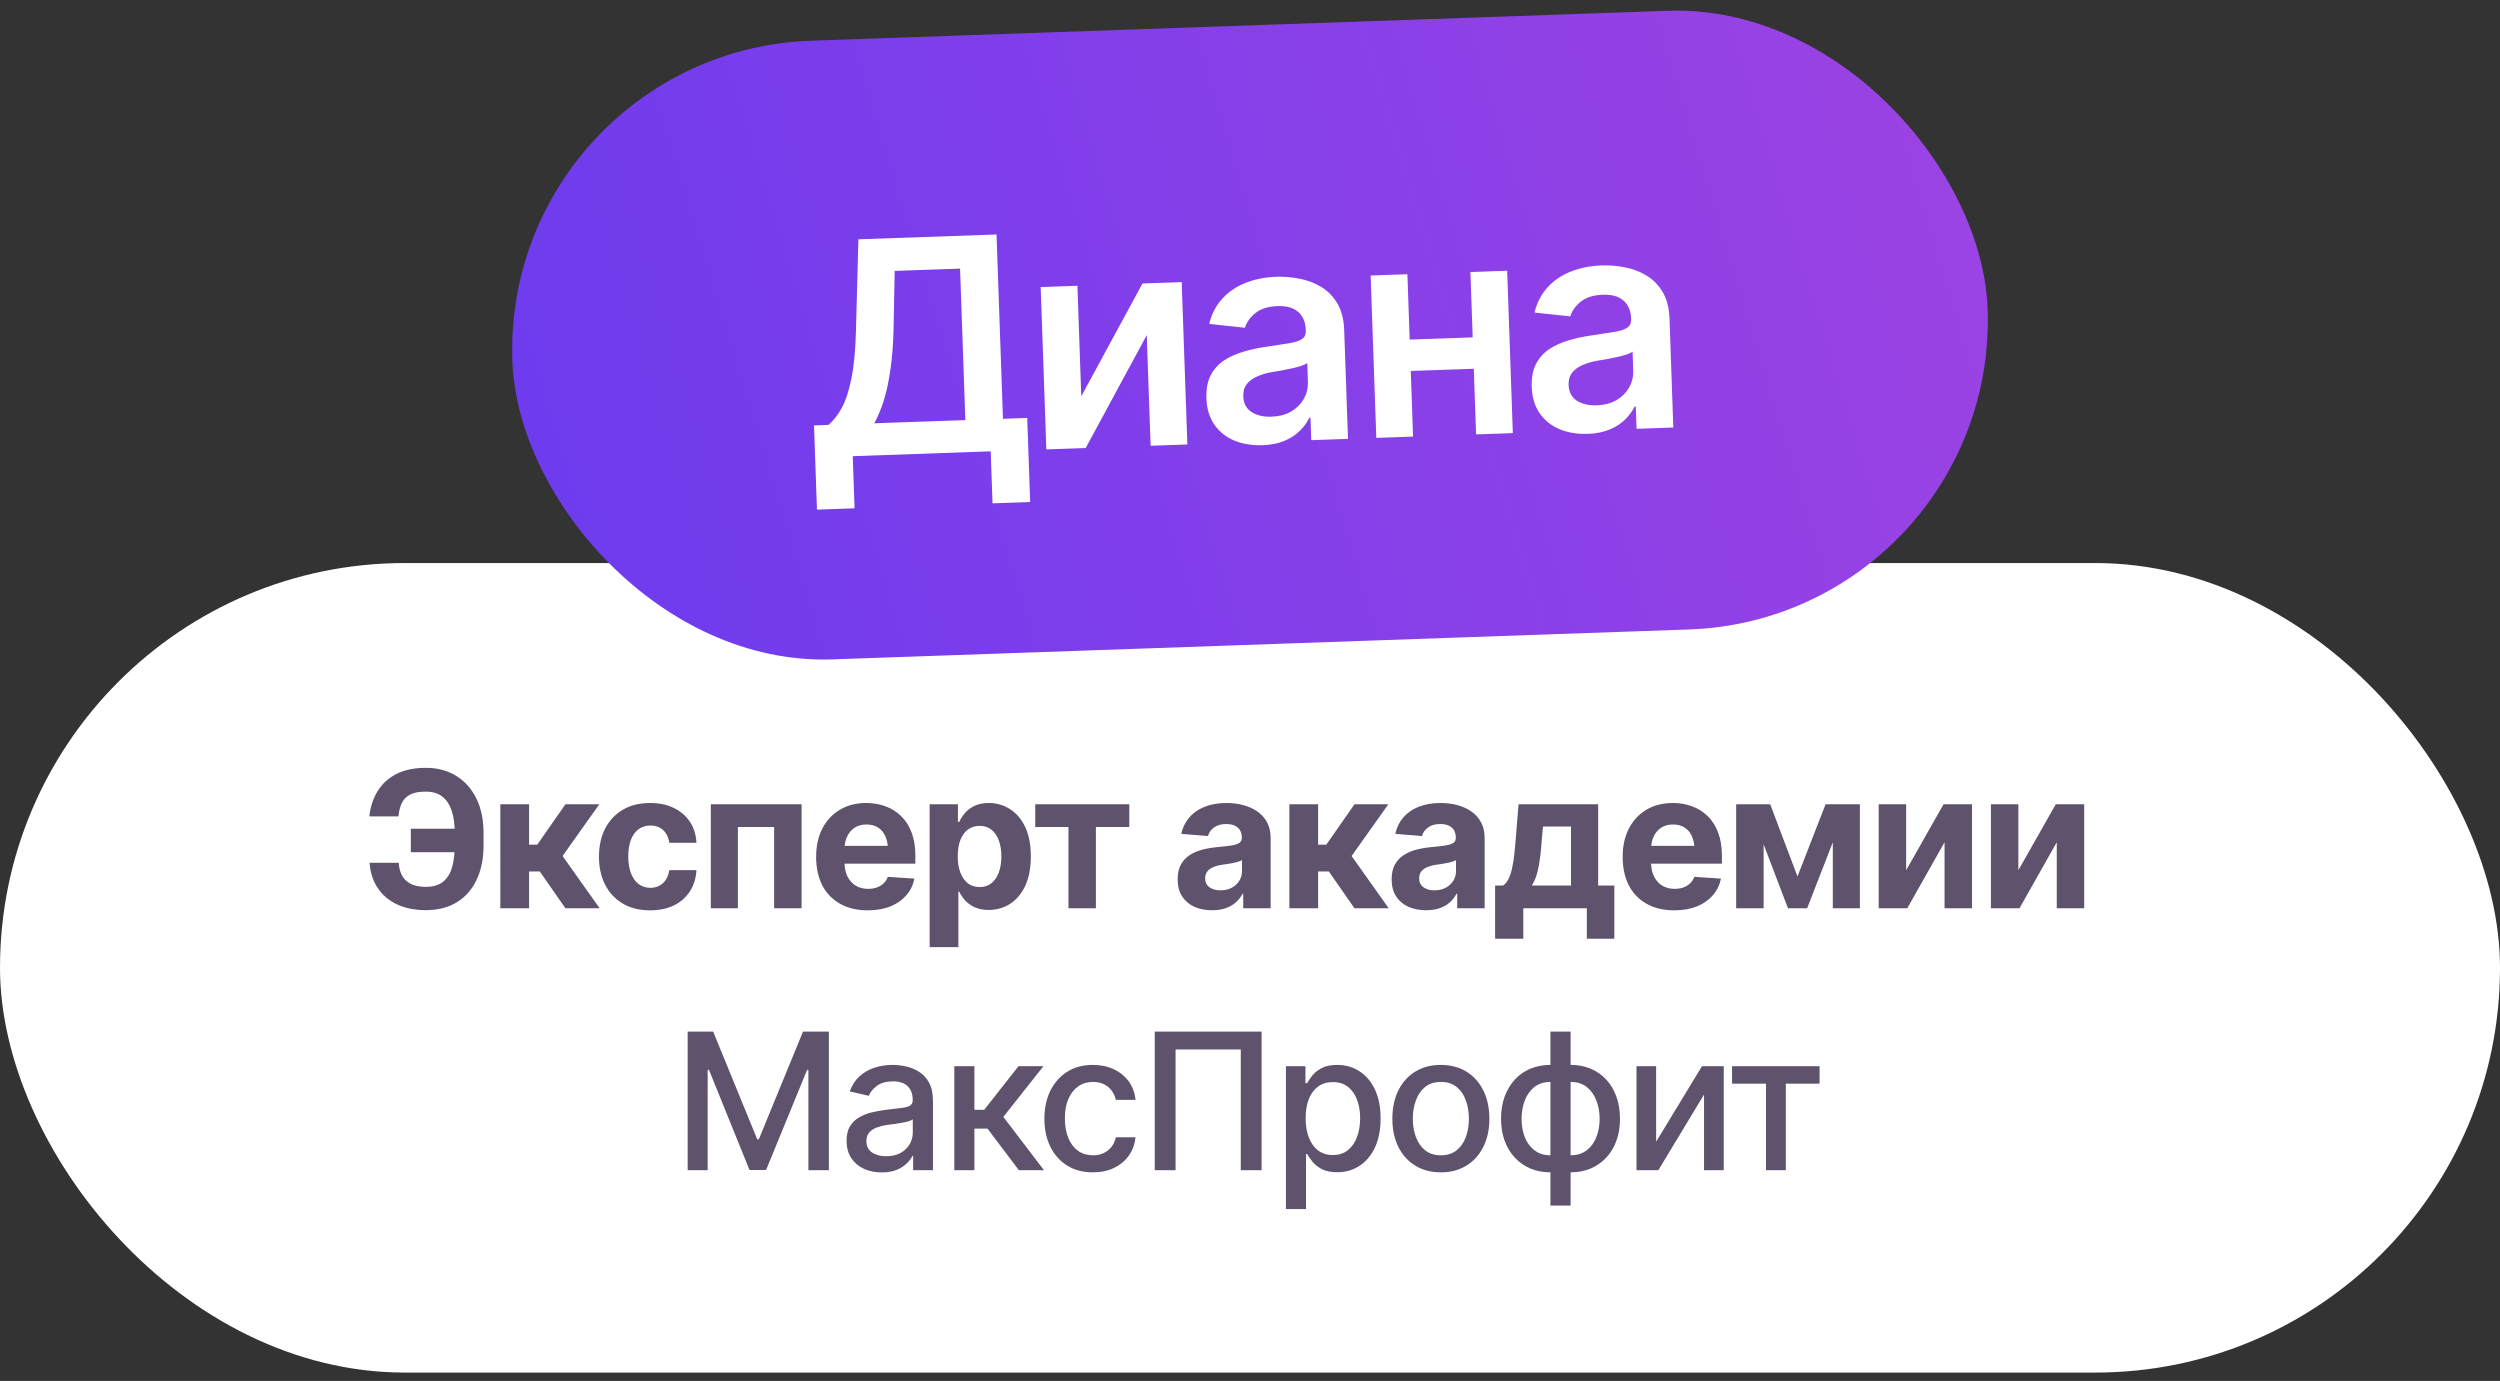 <?xml version="1.0" encoding="UTF-8"?> <svg xmlns="http://www.w3.org/2000/svg" width="210" height="116" viewBox="0 0 210 116" fill="none"><rect x="0" y="0" width="210" height="116" fill="#333333" stroke="none"/><rect y="47.296" width="210" height="68" rx="34" fill="white"></rect><path d="M39.517 69.616V71.585H34.509V69.616H39.517ZM31.048 72.476H33.493C33.535 73.142 33.743 73.645 34.118 73.983C34.493 74.322 35.048 74.494 35.782 74.499C36.382 74.494 36.855 74.353 37.204 74.077C37.559 73.796 37.814 73.392 37.97 72.866C38.126 72.335 38.202 71.7 38.197 70.96V70.022C38.202 69.257 38.116 68.614 37.939 68.093C37.762 67.567 37.493 67.168 37.134 66.897C36.775 66.627 36.319 66.494 35.767 66.499C35.215 66.494 34.777 66.575 34.454 66.741C34.137 66.908 33.902 67.147 33.751 67.46C33.605 67.767 33.512 68.14 33.47 68.577H31.025C31.103 67.811 31.324 67.121 31.689 66.507C32.053 65.887 32.574 65.397 33.251 65.038C33.928 64.679 34.767 64.499 35.767 64.499C36.751 64.499 37.605 64.726 38.329 65.179C39.059 65.632 39.624 66.27 40.025 67.093C40.426 67.916 40.624 68.89 40.618 70.015V70.968C40.624 72.093 40.431 73.067 40.04 73.89C39.655 74.713 39.1 75.345 38.376 75.788C37.652 76.231 36.788 76.452 35.782 76.452C34.824 76.452 34.001 76.285 33.314 75.952C32.626 75.619 32.09 75.153 31.704 74.554C31.319 73.955 31.1 73.262 31.048 72.476ZM42.028 76.296V67.561H44.443V70.952H45.13L47.497 67.561H50.341L47.255 71.905L50.372 76.296H47.497L45.341 73.202H44.443V76.296H42.028ZM54.602 76.468C53.712 76.468 52.946 76.278 52.306 75.897C51.665 75.512 51.173 74.983 50.829 74.311C50.485 73.634 50.313 72.853 50.313 71.968C50.313 71.072 50.485 70.285 50.829 69.608C51.178 68.931 51.673 68.403 52.313 68.022C52.954 67.642 53.717 67.452 54.602 67.452C55.363 67.452 56.027 67.59 56.595 67.866C57.168 68.142 57.621 68.53 57.954 69.03C58.287 69.53 58.47 70.119 58.501 70.796H56.22C56.178 70.504 56.09 70.249 55.954 70.03C55.819 69.811 55.639 69.642 55.415 69.522C55.191 69.403 54.931 69.343 54.634 69.343C54.259 69.343 53.931 69.444 53.649 69.647C53.373 69.845 53.157 70.14 53.001 70.53C52.85 70.916 52.774 71.384 52.774 71.936C52.774 72.489 52.85 72.963 53.001 73.358C53.157 73.754 53.373 74.056 53.649 74.265C53.931 74.473 54.259 74.577 54.634 74.577C55.05 74.577 55.402 74.447 55.688 74.186C55.975 73.921 56.152 73.556 56.22 73.093H58.501C58.465 73.759 58.285 74.348 57.962 74.858C57.639 75.364 57.194 75.759 56.626 76.046C56.058 76.327 55.384 76.468 54.602 76.468ZM59.708 76.296V67.561H67.333V76.296H65.028V69.468H61.981V76.296H59.708ZM72.891 76.468C71.995 76.468 71.222 76.285 70.571 75.921C69.92 75.556 69.42 75.038 69.071 74.366C68.727 73.689 68.555 72.89 68.555 71.968C68.555 71.072 68.727 70.285 69.071 69.608C69.42 68.931 69.909 68.403 70.54 68.022C71.175 67.642 71.92 67.452 72.774 67.452C73.352 67.452 73.891 67.546 74.391 67.733C74.891 67.916 75.329 68.192 75.704 68.561C76.079 68.926 76.37 69.387 76.579 69.944C76.787 70.496 76.891 71.145 76.891 71.89V72.546H69.516V71.054H75.719L74.594 71.444C74.594 71.002 74.527 70.616 74.391 70.288C74.256 69.96 74.053 69.707 73.782 69.53C73.516 69.348 73.186 69.257 72.79 69.257C72.394 69.257 72.058 69.348 71.782 69.53C71.511 69.713 71.303 69.96 71.157 70.272C71.011 70.585 70.938 70.944 70.938 71.351V72.405C70.938 72.879 71.022 73.285 71.188 73.624C71.355 73.957 71.587 74.215 71.883 74.397C72.186 74.575 72.532 74.663 72.922 74.663C73.193 74.663 73.438 74.624 73.657 74.546C73.876 74.468 74.063 74.353 74.219 74.202C74.381 74.051 74.501 73.869 74.579 73.655L76.813 73.804C76.704 74.34 76.475 74.809 76.126 75.21C75.782 75.606 75.337 75.916 74.79 76.14C74.243 76.358 73.61 76.468 72.891 76.468ZM78.09 79.561V67.561H80.465V69.038H80.575C80.684 68.799 80.84 68.556 81.043 68.311C81.247 68.067 81.512 67.864 81.84 67.702C82.168 67.535 82.575 67.452 83.059 67.452C83.7 67.452 84.286 67.619 84.817 67.952C85.353 68.28 85.783 68.778 86.106 69.444C86.429 70.111 86.59 70.944 86.59 71.944C86.59 72.913 86.434 73.733 86.122 74.405C85.809 75.072 85.385 75.577 84.848 75.921C84.317 76.265 83.718 76.436 83.051 76.436C82.582 76.436 82.184 76.358 81.856 76.202C81.528 76.046 81.26 75.851 81.051 75.616C80.848 75.377 80.689 75.137 80.575 74.897H80.504V79.561H78.09ZM82.286 74.515C82.681 74.515 83.015 74.405 83.286 74.186C83.556 73.968 83.762 73.666 83.903 73.28C84.043 72.89 84.114 72.442 84.114 71.936C84.114 71.431 84.043 70.989 83.903 70.608C83.767 70.223 83.564 69.921 83.293 69.702C83.023 69.483 82.687 69.374 82.286 69.374C81.895 69.374 81.562 69.481 81.286 69.694C81.015 69.903 80.806 70.2 80.661 70.585C80.52 70.965 80.45 71.416 80.45 71.936C80.45 72.452 80.523 72.903 80.668 73.288C80.814 73.674 81.023 73.976 81.293 74.194C81.57 74.408 81.9 74.515 82.286 74.515ZM86.961 69.468V67.561H94.86V69.468H92.055V76.296H89.75V69.468H86.961ZM101.82 76.46C101.268 76.46 100.771 76.364 100.328 76.171C99.891 75.973 99.547 75.681 99.297 75.296C99.047 74.91 98.922 74.431 98.922 73.858C98.922 73.369 99.01 72.963 99.188 72.64C99.365 72.311 99.607 72.046 99.914 71.843C100.221 71.64 100.57 71.486 100.961 71.382C101.352 71.278 101.766 71.205 102.203 71.163C102.708 71.116 103.115 71.069 103.422 71.022C103.729 70.976 103.953 70.905 104.094 70.811C104.24 70.713 104.312 70.572 104.312 70.39V70.351C104.312 69.991 104.198 69.713 103.969 69.515C103.745 69.317 103.427 69.218 103.016 69.218C102.583 69.218 102.237 69.314 101.977 69.507C101.721 69.694 101.552 69.934 101.469 70.226L99.227 70.046C99.341 69.515 99.565 69.056 99.898 68.671C100.232 68.28 100.661 67.981 101.188 67.772C101.719 67.559 102.333 67.452 103.031 67.452C103.516 67.452 103.979 67.509 104.422 67.624C104.865 67.739 105.258 67.916 105.602 68.155C105.951 68.39 106.227 68.694 106.43 69.069C106.633 69.444 106.734 69.89 106.734 70.405V76.296H104.43V75.077H104.367C104.227 75.353 104.039 75.595 103.805 75.804C103.57 76.007 103.289 76.168 102.961 76.288C102.633 76.403 102.253 76.46 101.82 76.46ZM102.516 74.788C102.87 74.788 103.182 74.718 103.453 74.577C103.729 74.431 103.943 74.239 104.094 73.999C104.25 73.754 104.328 73.481 104.328 73.179V72.249C104.255 72.296 104.151 72.34 104.016 72.382C103.885 72.424 103.74 72.46 103.578 72.491C103.417 72.522 103.255 72.551 103.094 72.577C102.932 72.598 102.786 72.619 102.656 72.64C102.37 72.681 102.12 72.749 101.906 72.843C101.693 72.931 101.526 73.054 101.406 73.21C101.292 73.361 101.234 73.551 101.234 73.78C101.234 74.108 101.354 74.358 101.594 74.53C101.833 74.702 102.141 74.788 102.516 74.788ZM108.308 76.296V67.561H110.723V70.952H111.41L113.777 67.561H116.621L113.535 71.905L116.652 76.296H113.777L111.621 73.202H110.723V76.296H108.308ZM119.797 76.46C119.244 76.46 118.747 76.364 118.304 76.171C117.867 75.973 117.523 75.681 117.273 75.296C117.023 74.91 116.898 74.431 116.898 73.858C116.898 73.369 116.987 72.963 117.164 72.64C117.341 72.311 117.583 72.046 117.89 71.843C118.198 71.64 118.547 71.486 118.937 71.382C119.328 71.278 119.742 71.205 120.179 71.163C120.685 71.116 121.091 71.069 121.398 71.022C121.705 70.976 121.929 70.905 122.07 70.811C122.216 70.713 122.289 70.572 122.289 70.39V70.351C122.289 69.991 122.174 69.713 121.945 69.515C121.721 69.317 121.403 69.218 120.992 69.218C120.56 69.218 120.213 69.314 119.953 69.507C119.698 69.694 119.528 69.934 119.445 70.226L117.203 70.046C117.317 69.515 117.541 69.056 117.875 68.671C118.208 68.28 118.638 67.981 119.164 67.772C119.695 67.559 120.31 67.452 121.007 67.452C121.492 67.452 121.955 67.509 122.398 67.624C122.841 67.739 123.234 67.916 123.578 68.155C123.927 68.39 124.203 68.694 124.406 69.069C124.609 69.444 124.711 69.89 124.711 70.405V76.296H122.406V75.077H122.343C122.203 75.353 122.015 75.595 121.781 75.804C121.547 76.007 121.265 76.168 120.937 76.288C120.609 76.403 120.229 76.46 119.797 76.46ZM120.492 74.788C120.846 74.788 121.159 74.718 121.429 74.577C121.705 74.431 121.919 74.239 122.07 73.999C122.226 73.754 122.304 73.481 122.304 73.179V72.249C122.231 72.296 122.127 72.34 121.992 72.382C121.862 72.424 121.716 72.46 121.554 72.491C121.393 72.522 121.231 72.551 121.07 72.577C120.909 72.598 120.763 72.619 120.632 72.64C120.346 72.681 120.096 72.749 119.882 72.843C119.669 72.931 119.502 73.054 119.382 73.21C119.268 73.361 119.211 73.551 119.211 73.78C119.211 74.108 119.33 74.358 119.57 74.53C119.81 74.702 120.117 74.788 120.492 74.788ZM125.589 78.851V74.382H126.261C126.449 74.257 126.605 74.064 126.73 73.804C126.855 73.538 126.954 73.226 127.027 72.866C127.105 72.502 127.165 72.111 127.207 71.694C127.253 71.278 127.293 70.856 127.324 70.429L127.558 67.561H134.246V74.382H135.605V78.851H133.293V76.296H127.957V78.851H125.589ZM128.675 74.382H131.964V69.429H129.613L129.519 70.429C129.457 71.361 129.365 72.153 129.246 72.804C129.126 73.45 128.936 73.976 128.675 74.382ZM140.64 76.468C139.744 76.468 138.971 76.285 138.32 75.921C137.669 75.556 137.169 75.038 136.82 74.366C136.476 73.689 136.304 72.89 136.304 71.968C136.304 71.072 136.476 70.285 136.82 69.608C137.169 68.931 137.658 68.403 138.288 68.022C138.924 67.642 139.669 67.452 140.523 67.452C141.101 67.452 141.64 67.546 142.14 67.733C142.64 67.916 143.077 68.192 143.452 68.561C143.827 68.926 144.119 69.387 144.327 69.944C144.536 70.496 144.64 71.145 144.64 71.89V72.546H137.265V71.054H143.468L142.343 71.444C142.343 71.002 142.275 70.616 142.14 70.288C142.005 69.96 141.801 69.707 141.531 69.53C141.265 69.348 140.934 69.257 140.538 69.257C140.143 69.257 139.807 69.348 139.531 69.53C139.26 69.713 139.051 69.96 138.906 70.272C138.76 70.585 138.687 70.944 138.687 71.351V72.405C138.687 72.879 138.77 73.285 138.937 73.624C139.104 73.957 139.335 74.215 139.632 74.397C139.934 74.575 140.281 74.663 140.671 74.663C140.942 74.663 141.187 74.624 141.406 74.546C141.624 74.468 141.812 74.353 141.968 74.202C142.13 74.051 142.249 73.869 142.327 73.655L144.562 73.804C144.452 74.34 144.223 74.809 143.874 75.21C143.531 75.606 143.085 75.916 142.538 76.14C141.992 76.358 141.359 76.468 140.64 76.468ZM150.988 73.624L153.347 67.561H155.198L151.8 76.296H150.191L146.863 67.561H148.698L150.988 73.624ZM148.144 67.561V76.296H145.839V67.561H148.144ZM153.956 76.296V67.561H156.23V76.296H153.956ZM160.116 73.101L163.257 67.561H165.647V76.296H163.343V70.749L160.21 76.296H157.812V67.561H160.116V73.101ZM169.542 73.101L172.682 67.561H175.073V76.296H172.768V70.749L169.636 76.296H167.237V67.561H169.542V73.101ZM57.764 86.655H59.905L63.608 95.702H63.741L67.452 86.655H69.624V98.296H67.905V89.874H67.796L64.35 98.28H62.96L59.553 89.866H59.444V98.296H57.764V86.655ZM74.065 98.483C73.513 98.483 73.013 98.382 72.565 98.179C72.117 97.97 71.763 97.668 71.502 97.272C71.242 96.877 71.112 96.395 71.112 95.827C71.112 95.332 71.206 94.929 71.393 94.616C71.586 94.299 71.844 94.046 72.167 93.858C72.49 93.671 72.849 93.53 73.245 93.436C73.641 93.343 74.047 93.27 74.463 93.218C74.99 93.16 75.414 93.111 75.737 93.069C76.06 93.028 76.294 92.963 76.44 92.874C76.591 92.78 76.667 92.632 76.667 92.429V92.39C76.667 91.895 76.526 91.512 76.245 91.241C75.969 90.97 75.557 90.835 75.01 90.835C74.443 90.835 73.992 90.96 73.659 91.21C73.331 91.455 73.104 91.733 72.979 92.046L71.377 91.679C71.57 91.147 71.849 90.72 72.213 90.397C72.583 90.069 73.005 89.83 73.479 89.679C73.958 89.528 74.458 89.452 74.979 89.452C75.328 89.452 75.698 89.494 76.088 89.577C76.479 89.655 76.846 89.804 77.19 90.022C77.539 90.236 77.823 90.543 78.042 90.944C78.26 91.345 78.37 91.864 78.37 92.499V98.296H76.706V97.101H76.643C76.539 97.314 76.375 97.528 76.151 97.741C75.932 97.955 75.651 98.132 75.307 98.272C74.963 98.413 74.549 98.483 74.065 98.483ZM74.432 97.124C74.906 97.124 75.31 97.033 75.643 96.851C75.977 96.663 76.232 96.418 76.409 96.116C76.586 95.814 76.674 95.494 76.674 95.155V94.022C76.612 94.08 76.495 94.134 76.323 94.186C76.151 94.239 75.956 94.283 75.737 94.319C75.518 94.356 75.305 94.39 75.096 94.421C74.888 94.447 74.713 94.468 74.573 94.483C74.245 94.53 73.945 94.603 73.674 94.702C73.403 94.796 73.185 94.936 73.018 95.124C72.857 95.306 72.776 95.549 72.776 95.851C72.776 96.272 72.932 96.59 73.245 96.804C73.557 97.017 73.953 97.124 74.432 97.124ZM80.162 98.296V89.561H81.85V93.226H82.67L85.553 89.561H87.647L84.28 93.819L87.694 98.296H85.584L82.952 94.804H81.85V98.296H80.162ZM91.799 98.476C90.96 98.476 90.237 98.283 89.627 97.897C89.018 97.512 88.549 96.981 88.221 96.304C87.893 95.627 87.729 94.851 87.729 93.976C87.729 93.085 87.895 92.301 88.229 91.624C88.567 90.942 89.039 90.41 89.643 90.03C90.252 89.645 90.966 89.452 91.783 89.452C92.45 89.452 93.041 89.575 93.557 89.819C94.078 90.059 94.497 90.4 94.815 90.843C95.138 91.285 95.328 91.801 95.385 92.39H93.729C93.671 92.114 93.559 91.861 93.393 91.632C93.231 91.403 93.018 91.22 92.752 91.085C92.487 90.95 92.171 90.882 91.807 90.882C91.333 90.882 90.919 91.007 90.565 91.257C90.216 91.502 89.942 91.853 89.744 92.311C89.546 92.77 89.448 93.311 89.448 93.936C89.448 94.567 89.544 95.116 89.737 95.585C89.929 96.054 90.203 96.416 90.557 96.671C90.916 96.921 91.333 97.046 91.807 97.046C92.296 97.046 92.713 96.91 93.057 96.64C93.406 96.369 93.63 95.999 93.729 95.53H95.385C95.328 96.098 95.145 96.603 94.838 97.046C94.531 97.489 94.119 97.838 93.604 98.093C93.088 98.348 92.487 98.476 91.799 98.476ZM105.975 86.655V98.296H104.225V88.155H98.748V98.296H96.998V86.655H105.975ZM108.018 101.562V89.561H109.658V90.983H109.799C109.903 90.801 110.046 90.59 110.228 90.351C110.416 90.111 110.676 89.903 111.01 89.726C111.343 89.543 111.778 89.452 112.314 89.452C113.018 89.452 113.643 89.629 114.189 89.983C114.741 90.338 115.176 90.851 115.494 91.522C115.812 92.194 115.971 93.004 115.971 93.952C115.971 94.89 115.814 95.697 115.502 96.374C115.189 97.046 114.757 97.564 114.205 97.929C113.658 98.288 113.031 98.468 112.322 98.468C111.796 98.468 111.364 98.379 111.025 98.202C110.692 98.02 110.429 97.809 110.236 97.569C110.049 97.33 109.903 97.119 109.799 96.936H109.705V101.562H108.018ZM111.955 97.022C112.46 97.022 112.882 96.887 113.221 96.616C113.559 96.345 113.814 95.978 113.986 95.515C114.163 95.046 114.252 94.52 114.252 93.936C114.252 93.358 114.166 92.84 113.994 92.382C113.822 91.924 113.567 91.561 113.228 91.296C112.89 91.03 112.465 90.897 111.955 90.897C111.46 90.897 111.044 91.025 110.705 91.28C110.366 91.53 110.109 91.884 109.932 92.343C109.76 92.796 109.674 93.327 109.674 93.936C109.674 94.546 109.762 95.082 109.939 95.546C110.116 96.009 110.374 96.371 110.713 96.632C111.057 96.892 111.471 97.022 111.955 97.022ZM121.029 98.476C120.211 98.476 119.495 98.288 118.881 97.913C118.271 97.538 117.797 97.012 117.459 96.335C117.125 95.658 116.959 94.871 116.959 93.976C116.959 93.069 117.125 92.278 117.459 91.601C117.797 90.918 118.271 90.39 118.881 90.015C119.495 89.64 120.211 89.452 121.029 89.452C121.852 89.452 122.568 89.64 123.177 90.015C123.787 90.39 124.261 90.918 124.599 91.601C124.938 92.278 125.107 93.069 125.107 93.976C125.107 94.871 124.938 95.658 124.599 96.335C124.261 97.012 123.787 97.538 123.177 97.913C122.568 98.288 121.852 98.476 121.029 98.476ZM121.029 97.046C121.566 97.046 122.008 96.905 122.357 96.624C122.706 96.343 122.964 95.97 123.131 95.507C123.302 95.038 123.388 94.528 123.388 93.976C123.388 93.413 123.302 92.897 123.131 92.429C122.964 91.96 122.706 91.585 122.357 91.304C122.008 91.022 121.566 90.882 121.029 90.882C120.498 90.882 120.058 91.022 119.709 91.304C119.365 91.585 119.107 91.96 118.935 92.429C118.763 92.897 118.677 93.413 118.677 93.976C118.677 94.528 118.763 95.038 118.935 95.507C119.107 95.97 119.365 96.343 119.709 96.624C120.058 96.905 120.498 97.046 121.029 97.046ZM130.236 101.272V86.655H131.931V101.272H130.236ZM130.236 98.476C129.621 98.476 129.059 98.369 128.548 98.155C128.043 97.936 127.606 97.629 127.236 97.233C126.871 96.838 126.588 96.364 126.384 95.811C126.186 95.259 126.088 94.647 126.088 93.976C126.088 93.299 126.186 92.684 126.384 92.132C126.588 91.575 126.871 91.095 127.236 90.694C127.606 90.293 128.043 89.986 128.548 89.772C129.059 89.559 129.621 89.452 130.236 89.452H130.666V98.476H130.236ZM130.236 97.046H130.478V90.882H130.236C129.694 90.882 129.244 91.025 128.884 91.311C128.53 91.598 128.262 91.976 128.08 92.444C127.903 92.913 127.814 93.424 127.814 93.976C127.814 94.392 127.864 94.785 127.963 95.155C128.061 95.52 128.213 95.845 128.416 96.132C128.619 96.413 128.871 96.637 129.173 96.804C129.476 96.965 129.83 97.046 130.236 97.046ZM131.931 98.476H131.517V89.452H131.931C132.551 89.452 133.114 89.559 133.619 89.772C134.129 89.986 134.567 90.293 134.931 90.694C135.301 91.095 135.585 91.575 135.783 92.132C135.981 92.684 136.08 93.299 136.08 93.976C136.08 94.647 135.981 95.259 135.783 95.811C135.585 96.364 135.301 96.838 134.931 97.233C134.567 97.629 134.129 97.936 133.619 98.155C133.114 98.369 132.551 98.476 131.931 98.476ZM131.931 97.046C132.343 97.046 132.699 96.965 133.002 96.804C133.309 96.637 133.561 96.413 133.759 96.132C133.963 95.845 134.114 95.52 134.213 95.155C134.317 94.785 134.369 94.392 134.369 93.976C134.369 93.424 134.278 92.913 134.095 92.444C133.918 91.976 133.65 91.598 133.291 91.311C132.931 91.025 132.478 90.882 131.931 90.882H131.705V97.046H131.931ZM139.115 95.905L142.966 89.561H144.794V98.296H143.138V91.944L139.302 98.296H137.466V89.561H139.115V95.905ZM145.493 91.03V89.561H152.845V91.03H150.009V98.296H148.345V91.03H145.493Z" fill="#5E526C"></path><rect x="42.131" y="4.327" width="124" height="52" rx="26" transform="rotate(-2 42.131 4.327)" fill="url(#paint0_linear_2385_2207)"></rect><path d="M68.624 42.808L68.377 35.733L69.597 35.69C70 35.35 70.367 34.881 70.696 34.283C71.033 33.677 71.306 32.853 71.513 31.812C71.73 30.77 71.858 29.434 71.899 27.804L72.106 20.102L83.708 19.697L84.249 35.178L86.286 35.107L86.533 42.171L83.373 42.281L83.22 37.913L71.631 38.318L71.784 42.698L68.624 42.808ZM73.44 35.556L81.089 35.288L80.645 22.564L75.155 22.756L75.058 27.694C75.028 28.933 74.941 30.047 74.797 31.038C74.66 32.02 74.474 32.885 74.24 33.635C74.005 34.376 73.739 35.016 73.44 35.556ZM90.827 33.287L95.968 23.813L99.262 23.698L99.739 37.337L96.652 37.444L96.328 28.148L91.199 37.635L87.893 37.75L87.416 24.111L90.503 24.003L90.827 33.287ZM106.056 37.397C105.185 37.427 104.399 37.3 103.697 37.015C102.995 36.722 102.434 36.278 102.014 35.682C101.594 35.086 101.368 34.34 101.337 33.446C101.311 32.681 101.431 32.042 101.698 31.527C101.965 31.013 102.337 30.597 102.815 30.279C103.3 29.961 103.849 29.714 104.462 29.538C105.074 29.353 105.709 29.217 106.365 29.129C107.167 29.012 107.815 28.912 108.309 28.829C108.803 28.747 109.157 28.629 109.372 28.475C109.594 28.32 109.7 28.088 109.689 27.779L109.687 27.718C109.664 27.06 109.451 26.554 109.048 26.202C108.645 25.849 108.069 25.686 107.321 25.712C106.532 25.74 105.912 25.933 105.46 26.29C105.017 26.648 104.722 27.061 104.575 27.531L101.571 27.208C101.778 26.37 102.144 25.665 102.67 25.093C103.195 24.513 103.844 24.071 104.615 23.767C105.394 23.455 106.259 23.282 107.211 23.249C107.861 23.226 108.514 23.281 109.171 23.413C109.826 23.536 110.433 23.767 110.99 24.106C111.548 24.445 112 24.91 112.346 25.5C112.692 26.091 112.881 26.837 112.913 27.74L113.231 36.865L110.145 36.973L110.079 35.094L109.982 35.098C109.8 35.479 109.535 35.842 109.189 36.188C108.851 36.526 108.421 36.806 107.899 37.027C107.386 37.249 106.771 37.372 106.056 37.397ZM106.79 35.002C107.441 34.979 107.998 34.833 108.461 34.565C108.923 34.288 109.277 33.934 109.523 33.502C109.768 33.062 109.882 32.589 109.864 32.085L109.808 30.487C109.706 30.572 109.537 30.655 109.304 30.737C109.071 30.81 108.804 30.88 108.505 30.948C108.206 31.015 107.911 31.074 107.62 31.125C107.337 31.176 107.09 31.217 106.879 31.249C106.402 31.331 105.974 31.456 105.597 31.623C105.228 31.783 104.939 31.997 104.728 32.264C104.518 32.532 104.42 32.874 104.434 33.288C104.455 33.882 104.686 34.322 105.128 34.608C105.569 34.894 106.123 35.025 106.79 35.002ZM124.671 28.307L124.763 30.942L117.528 31.195L117.436 28.559L124.671 28.307ZM118.221 23.035L118.697 36.675L115.61 36.782L115.134 23.143L118.221 23.035ZM126.602 22.743L127.078 36.382L123.991 36.49L123.515 22.851L126.602 22.743ZM133.383 36.443C132.512 36.473 131.726 36.346 131.024 36.061C130.322 35.768 129.761 35.323 129.341 34.727C128.921 34.131 128.696 33.386 128.664 32.491C128.638 31.727 128.758 31.087 129.025 30.573C129.292 30.059 129.664 29.643 130.142 29.325C130.627 29.007 131.176 28.759 131.789 28.583C132.402 28.399 133.036 28.263 133.692 28.175C134.495 28.057 135.142 27.957 135.636 27.875C136.13 27.793 136.484 27.674 136.699 27.52C136.921 27.366 137.027 27.134 137.017 26.825L137.014 26.764C136.991 26.105 136.778 25.6 136.375 25.247C135.972 24.895 135.396 24.732 134.648 24.758C133.859 24.786 133.239 24.978 132.787 25.336C132.344 25.694 132.049 26.107 131.902 26.576L128.898 26.254C129.105 25.416 129.472 24.711 129.997 24.139C130.522 23.559 131.171 23.117 131.942 22.813C132.721 22.501 133.586 22.328 134.538 22.295C135.188 22.272 135.842 22.326 136.498 22.458C137.153 22.582 137.76 22.813 138.317 23.152C138.875 23.491 139.327 23.956 139.673 24.546C140.019 25.137 140.208 25.883 140.24 26.786L140.558 35.911L137.472 36.019L137.406 34.14L137.309 34.144C137.127 34.525 136.862 34.888 136.516 35.234C136.178 35.572 135.748 35.851 135.226 36.073C134.713 36.294 134.098 36.418 133.383 36.443ZM134.117 34.047C134.768 34.025 135.325 33.879 135.788 33.611C136.25 33.334 136.604 32.979 136.85 32.547C137.095 32.107 137.209 31.635 137.191 31.131L137.136 29.533C137.033 29.618 136.865 29.701 136.631 29.782C136.398 29.856 136.131 29.926 135.832 29.993C135.534 30.061 135.238 30.12 134.947 30.171C134.664 30.222 134.417 30.263 134.206 30.294C133.729 30.376 133.301 30.501 132.925 30.669C132.556 30.828 132.266 31.042 132.055 31.31C131.845 31.578 131.747 31.919 131.761 32.334C131.782 32.928 132.013 33.368 132.455 33.654C132.896 33.94 133.451 34.071 134.117 34.047Z" fill="white"></path><defs><linearGradient id="paint0_linear_2385_2207" x1="42.131" y1="56.327" x2="170.871" y2="22.217" gradientUnits="userSpaceOnUse"><stop stop-color="#6C3BEF"></stop><stop offset="1" stop-color="#9D43E3"></stop></linearGradient></defs></svg> 